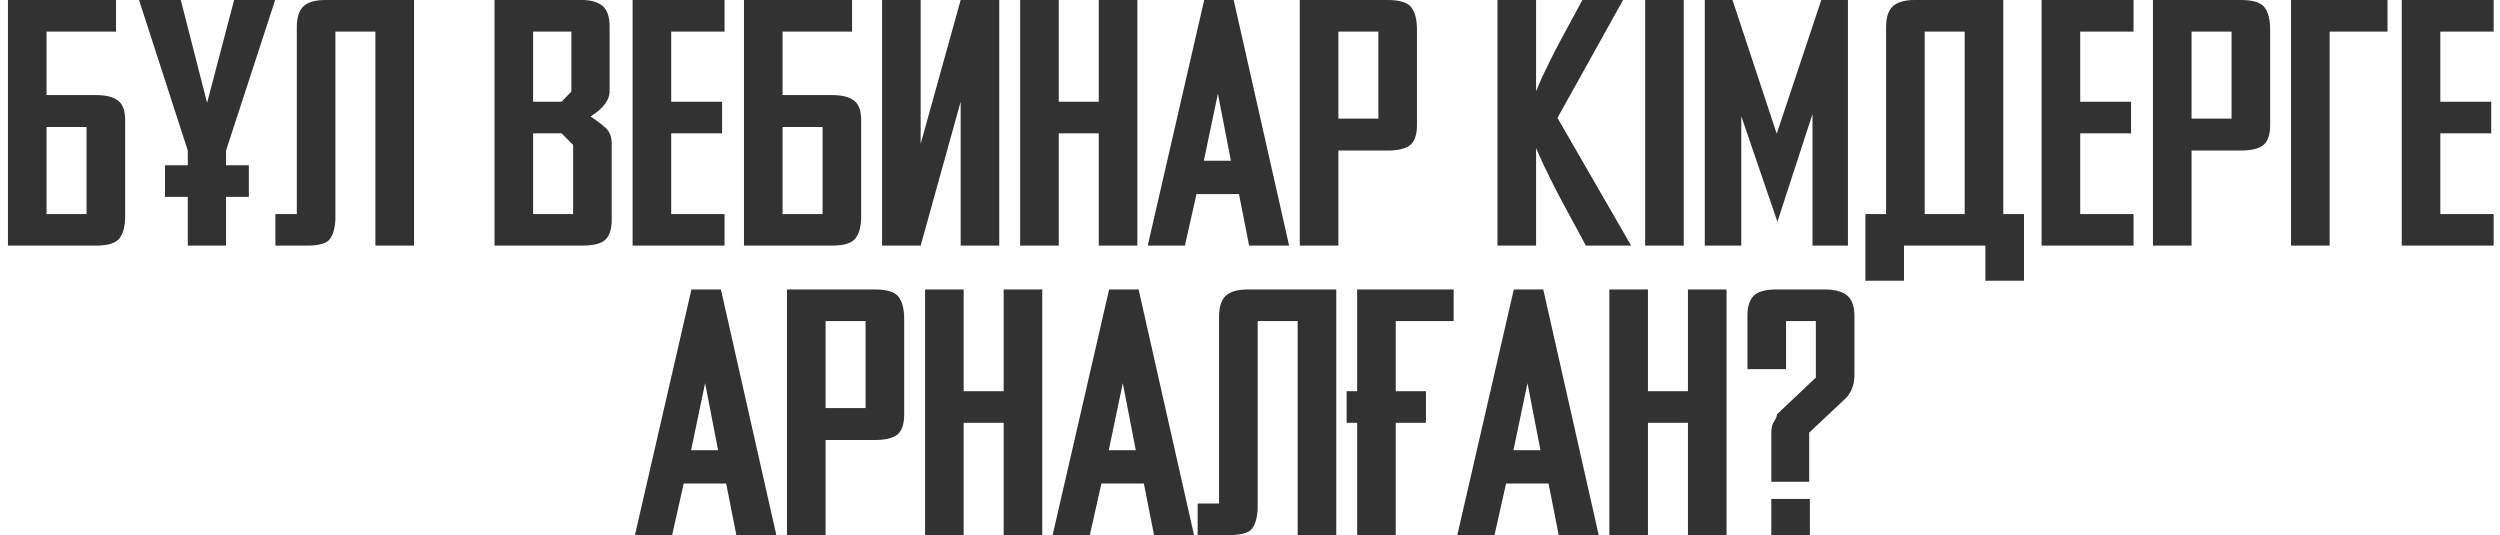 <?xml version="1.0" encoding="UTF-8"?> <svg xmlns="http://www.w3.org/2000/svg" width="285" height="61" viewBox="0 0 285 61" fill="none"> <path d="M14.267 24.64C14.267 25.76 14.054 26.6 13.627 27.16C13.2 27.72 12.307 28 10.947 28H0.907V-1.90735e-06H13.227V3.6H5.307V10.84H10.947C12.094 10.84 12.934 11.053 13.467 11.48C14 11.88 14.267 12.627 14.267 13.72V24.64ZM9.867 14.48H5.307V24.4H9.867V14.48ZM25.769 22.44V28H21.409V22.44H18.809V18.84H21.409V17.16L15.849 -1.90735e-06H20.609L23.609 11.72L26.689 -1.90735e-06H31.369L25.769 17.16V18.84H28.369V22.44H25.769ZM31.396 24.4H33.836V3.12C33.836 2.027 34.076 1.24 34.556 0.76C35.063 0.253 35.916 -1.90735e-06 37.116 -1.90735e-06H47.196V28H42.796V3.6H38.236V25.08C38.156 26.2 37.903 26.973 37.476 27.4C37.049 27.8 36.209 28 34.956 28H31.396V24.4ZM65.336 16.52L64.016 15.2H60.776V24.4H65.336V16.52ZM65.136 3.6H60.776V11.6H64.016L65.136 10.44V3.6ZM69.736 25.04C69.736 26.133 69.482 26.907 68.976 27.36C68.496 27.787 67.616 28 66.336 28H56.376V-1.90735e-06H66.296C67.362 -1.90735e-06 68.162 0.227 68.696 0.68C69.229 1.133 69.496 1.92 69.496 3.04V10.36C69.496 10.893 69.322 11.387 68.976 11.84C68.656 12.293 68.109 12.773 67.336 13.28C68.136 13.813 68.736 14.28 69.136 14.68C69.536 15.08 69.736 15.667 69.736 16.44V25.04ZM72.118 28V-1.90735e-06H82.598V3.6H76.518V11.6H82.318V15.2H76.518V24.4H82.598V28H72.118ZM98.173 24.64C98.173 25.76 97.96 26.6 97.533 27.16C97.107 27.72 96.213 28 94.853 28H84.813V-1.90735e-06H97.133V3.6H89.213V10.84H94.853C96 10.84 96.84 11.053 97.373 11.48C97.907 11.88 98.173 12.627 98.173 13.72V24.64ZM93.773 14.48H89.213V24.4H93.773V14.48ZM109.515 28V11.6L104.955 28H100.555V-1.90735e-06H104.955V16.4L109.515 -1.90735e-06H113.915V28H109.515ZM125.258 28V15.2H120.698V28H116.298V-1.90735e-06H120.698V11.6H125.258V-1.90735e-06H129.658V28H125.258ZM142.4 28L141.24 22.12H136.4L135.08 28H130.84L137.28 -1.90735e-06H140.64L146.96 28H142.4ZM138.84 10.68L137.24 18.32H140.32L138.84 10.68ZM161.533 14.28C161.533 15.373 161.266 16.133 160.733 16.56C160.199 16.96 159.359 17.16 158.213 17.16H152.573V28H148.173V-1.90735e-06H158.213C159.573 -1.90735e-06 160.466 0.28 160.893 0.84C161.319 1.4 161.533 2.24 161.533 3.36V14.28ZM157.133 3.6H152.573V13.52H157.133V3.6ZM180.792 28L178.112 23.04C177.658 22.187 177.245 21.387 176.872 20.64C176.498 19.893 176.178 19.24 175.912 18.68C175.618 18.04 175.352 17.44 175.112 16.88V28H170.712V-1.90735e-06H175.112V10.4C175.325 9.92 175.565 9.36 175.832 8.72C176.098 8.16 176.405 7.533 176.752 6.84C177.098 6.12 177.512 5.32 177.992 4.44L180.392 -1.90735e-06H185.032L177.552 13.44L185.952 28H180.792ZM187.548 28V-1.90735e-06H191.948V28H187.548ZM206.625 28V13L202.625 25.28L198.505 13.24V28H194.345V-1.90735e-06H197.505L202.545 15.24L207.625 -1.90735e-06H210.665V28H206.625ZM212.655 24.4H215.015V3.08C215.015 2.013 215.255 1.24 215.735 0.76C216.242 0.253 217.095 -1.90735e-06 218.295 -1.90735e-06H228.375V24.4H230.735V32H226.335V28H217.055V32H212.655V24.4ZM219.415 24.4H223.975V3.6H219.415V24.4ZM232.743 28V-1.90735e-06H243.223V3.6H237.143V11.6H242.943V15.2H237.143V24.4H243.223V28H232.743ZM258.798 14.28C258.798 15.373 258.532 16.133 257.998 16.56C257.465 16.96 256.625 17.16 255.478 17.16H249.838V28H245.438V-1.90735e-06H255.478C256.838 -1.90735e-06 257.732 0.28 258.158 0.84C258.585 1.4 258.798 2.24 258.798 3.36V14.28ZM254.398 3.6H249.838V13.52H254.398V3.6ZM272.18 -1.90735e-06V3.6H265.58V28H261.18V-1.90735e-06H272.18ZM273.798 28V-1.90735e-06H284.278V3.6H278.198V11.6H283.998V15.2H278.198V24.4H284.278V28H273.798ZM83.943 61L82.783 55.12H77.943L76.623 61H72.383L78.823 33H82.183L88.503 61H83.943ZM80.383 43.68L78.783 51.32H81.863L80.383 43.68ZM103.076 47.28C103.076 48.373 102.809 49.133 102.276 49.56C101.742 49.96 100.902 50.16 99.756 50.16H94.116V61H89.716V33H99.756C101.116 33 102.009 33.28 102.436 33.84C102.862 34.4 103.076 35.24 103.076 36.36V47.28ZM98.676 36.6H94.116V46.52H98.676V36.6ZM114.418 61V48.2H109.858V61H105.458V33H109.858V44.6H114.418V33H118.818V61H114.418ZM131.56 61L130.4 55.12H125.56L124.24 61H120L126.44 33H129.8L136.12 61H131.56ZM128 43.68L126.4 51.32H129.48L128 43.68ZM136.533 57.4H138.973V36.12C138.973 35.027 139.213 34.24 139.693 33.76C140.199 33.253 141.053 33 142.253 33H152.333V61H147.933V36.6H143.373V58.08C143.293 59.2 143.039 59.973 142.613 60.4C142.186 60.8 141.346 61 140.093 61H136.533V57.4ZM154.716 44.6V33H165.716V36.6H159.116V44.6H162.556V48.2H159.116V61H154.716V48.2H153.516V44.6H154.716ZM177.693 61L176.533 55.12H171.693L170.373 61H166.133L172.573 33H175.933L182.253 61H177.693ZM174.133 43.68L172.533 51.32H175.613L174.133 43.68ZM192.426 61V48.2H187.866V61H183.466V33H187.866V44.6H192.426V33H196.826V61H192.426ZM211.408 42.64C211.408 43.147 211.354 43.587 211.248 43.96C211.141 44.307 211.008 44.6 210.848 44.84C210.714 45.08 210.581 45.253 210.448 45.36C210.341 45.467 210.274 45.533 210.248 45.56L206.248 49.32V54.92H201.928V49.4C201.928 48.787 202.034 48.333 202.248 48.04C202.461 47.72 202.568 47.453 202.568 47.24L207.008 43.04V36.6H203.608V42.08H199.208V35.92C199.208 35.013 199.421 34.307 199.848 33.8C200.301 33.267 201.181 33 202.488 33H208.048C209.168 33 210.008 33.227 210.568 33.68C211.128 34.133 211.408 34.92 211.408 36.04V42.64ZM201.928 61V56.88H206.328V61H201.928Z" fill="#323232"></path> </svg> 